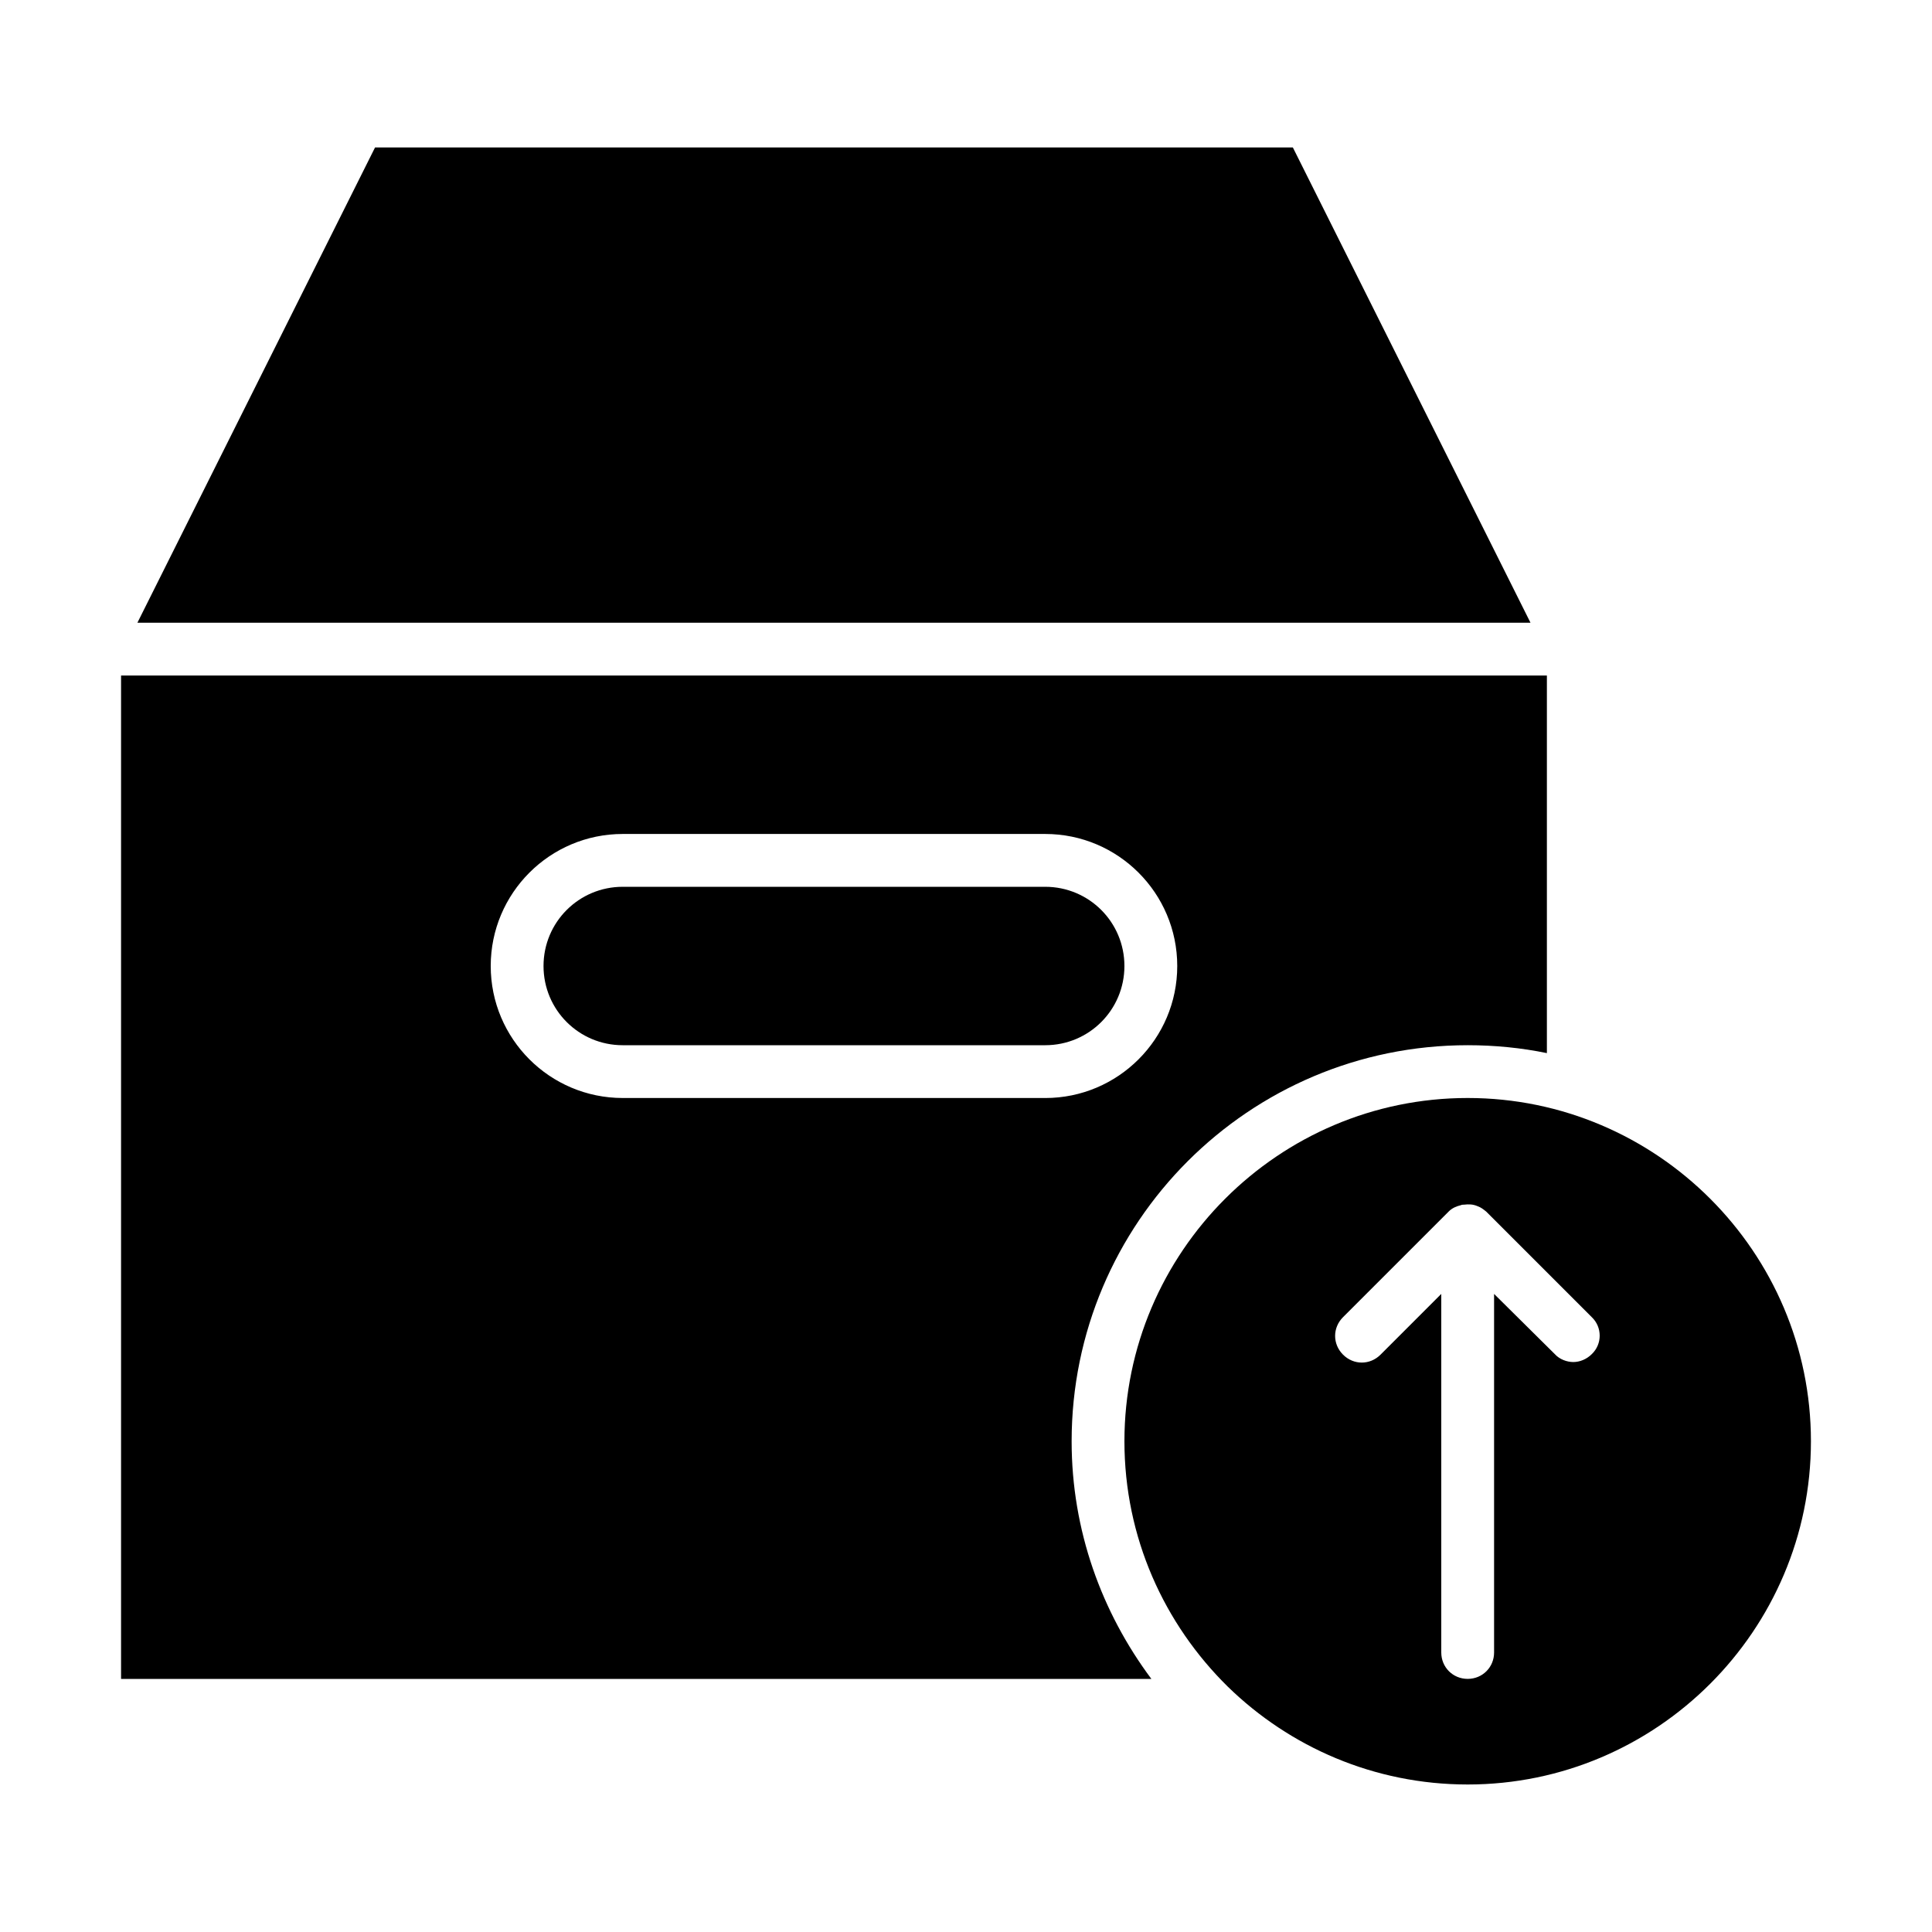 <?xml version="1.0" encoding="UTF-8"?>
<!-- Uploaded to: SVG Repo, www.svgrepo.com, Generator: SVG Repo Mixer Tools -->
<svg fill="#000000" width="800px" height="800px" version="1.1" viewBox="144 144 512 512" xmlns="http://www.w3.org/2000/svg">
 <g>
  <path d="m532.95 434.98c-50.102 0-90.965 40.863-90.965 90.965 0 25.469 10.496 48.422 27.43 65.074 16.375 15.953 38.766 25.891 63.535 25.891 50.102 0 90.965-40.863 90.965-90.965 0-50.098-40.863-90.965-90.965-90.965zm32.887 67.875c-1.398 1.398-3.219 2.098-4.898 2.098s-3.637-0.699-4.898-2.098l-16.094-15.953v95.023c0 3.918-3.078 6.996-6.996 6.996s-7-3.078-7-6.996v-95.023l-16.094 16.094c-2.801 2.801-7.137 2.801-9.938 0s-2.801-7.137 0-9.938l27.988-27.988c0.98-0.98 2.098-1.398 3.219-1.68 0.281-0.141 0.559-0.141 0.84-0.141 1.258-0.141 2.379-0.141 3.637 0.418 0.84 0.281 1.539 0.84 2.238 1.398l27.988 27.988c2.805 2.664 2.805 7.141 0.008 9.801z"/>
  <path d="m420.99 379.01h-111.96c-11.617 0-20.992 9.375-20.992 20.992s9.375 20.992 20.992 20.992h111.96c11.617 0 20.992-9.375 20.992-20.992s-9.379-20.992-20.992-20.992z"/>
  <path d="m490.96 309.03h58.637l-62.977-125.95h-243.23l-62.977 125.95z"/>
  <path d="m532.95 420.99c7.137 0 14.273 0.699 20.992 2.098v-100.06h-377.86v265.9h273.04c-13.152-17.633-21.129-39.324-21.129-62.977 0-57.938 47.023-104.96 104.96-104.96zm-223.92 13.992c-19.312 0-34.984-15.672-34.984-34.984s15.676-34.988 34.988-34.988h111.96c19.312 0 34.988 15.676 34.988 34.988s-15.676 34.988-34.988 34.988z"/>
 </g>
</svg>